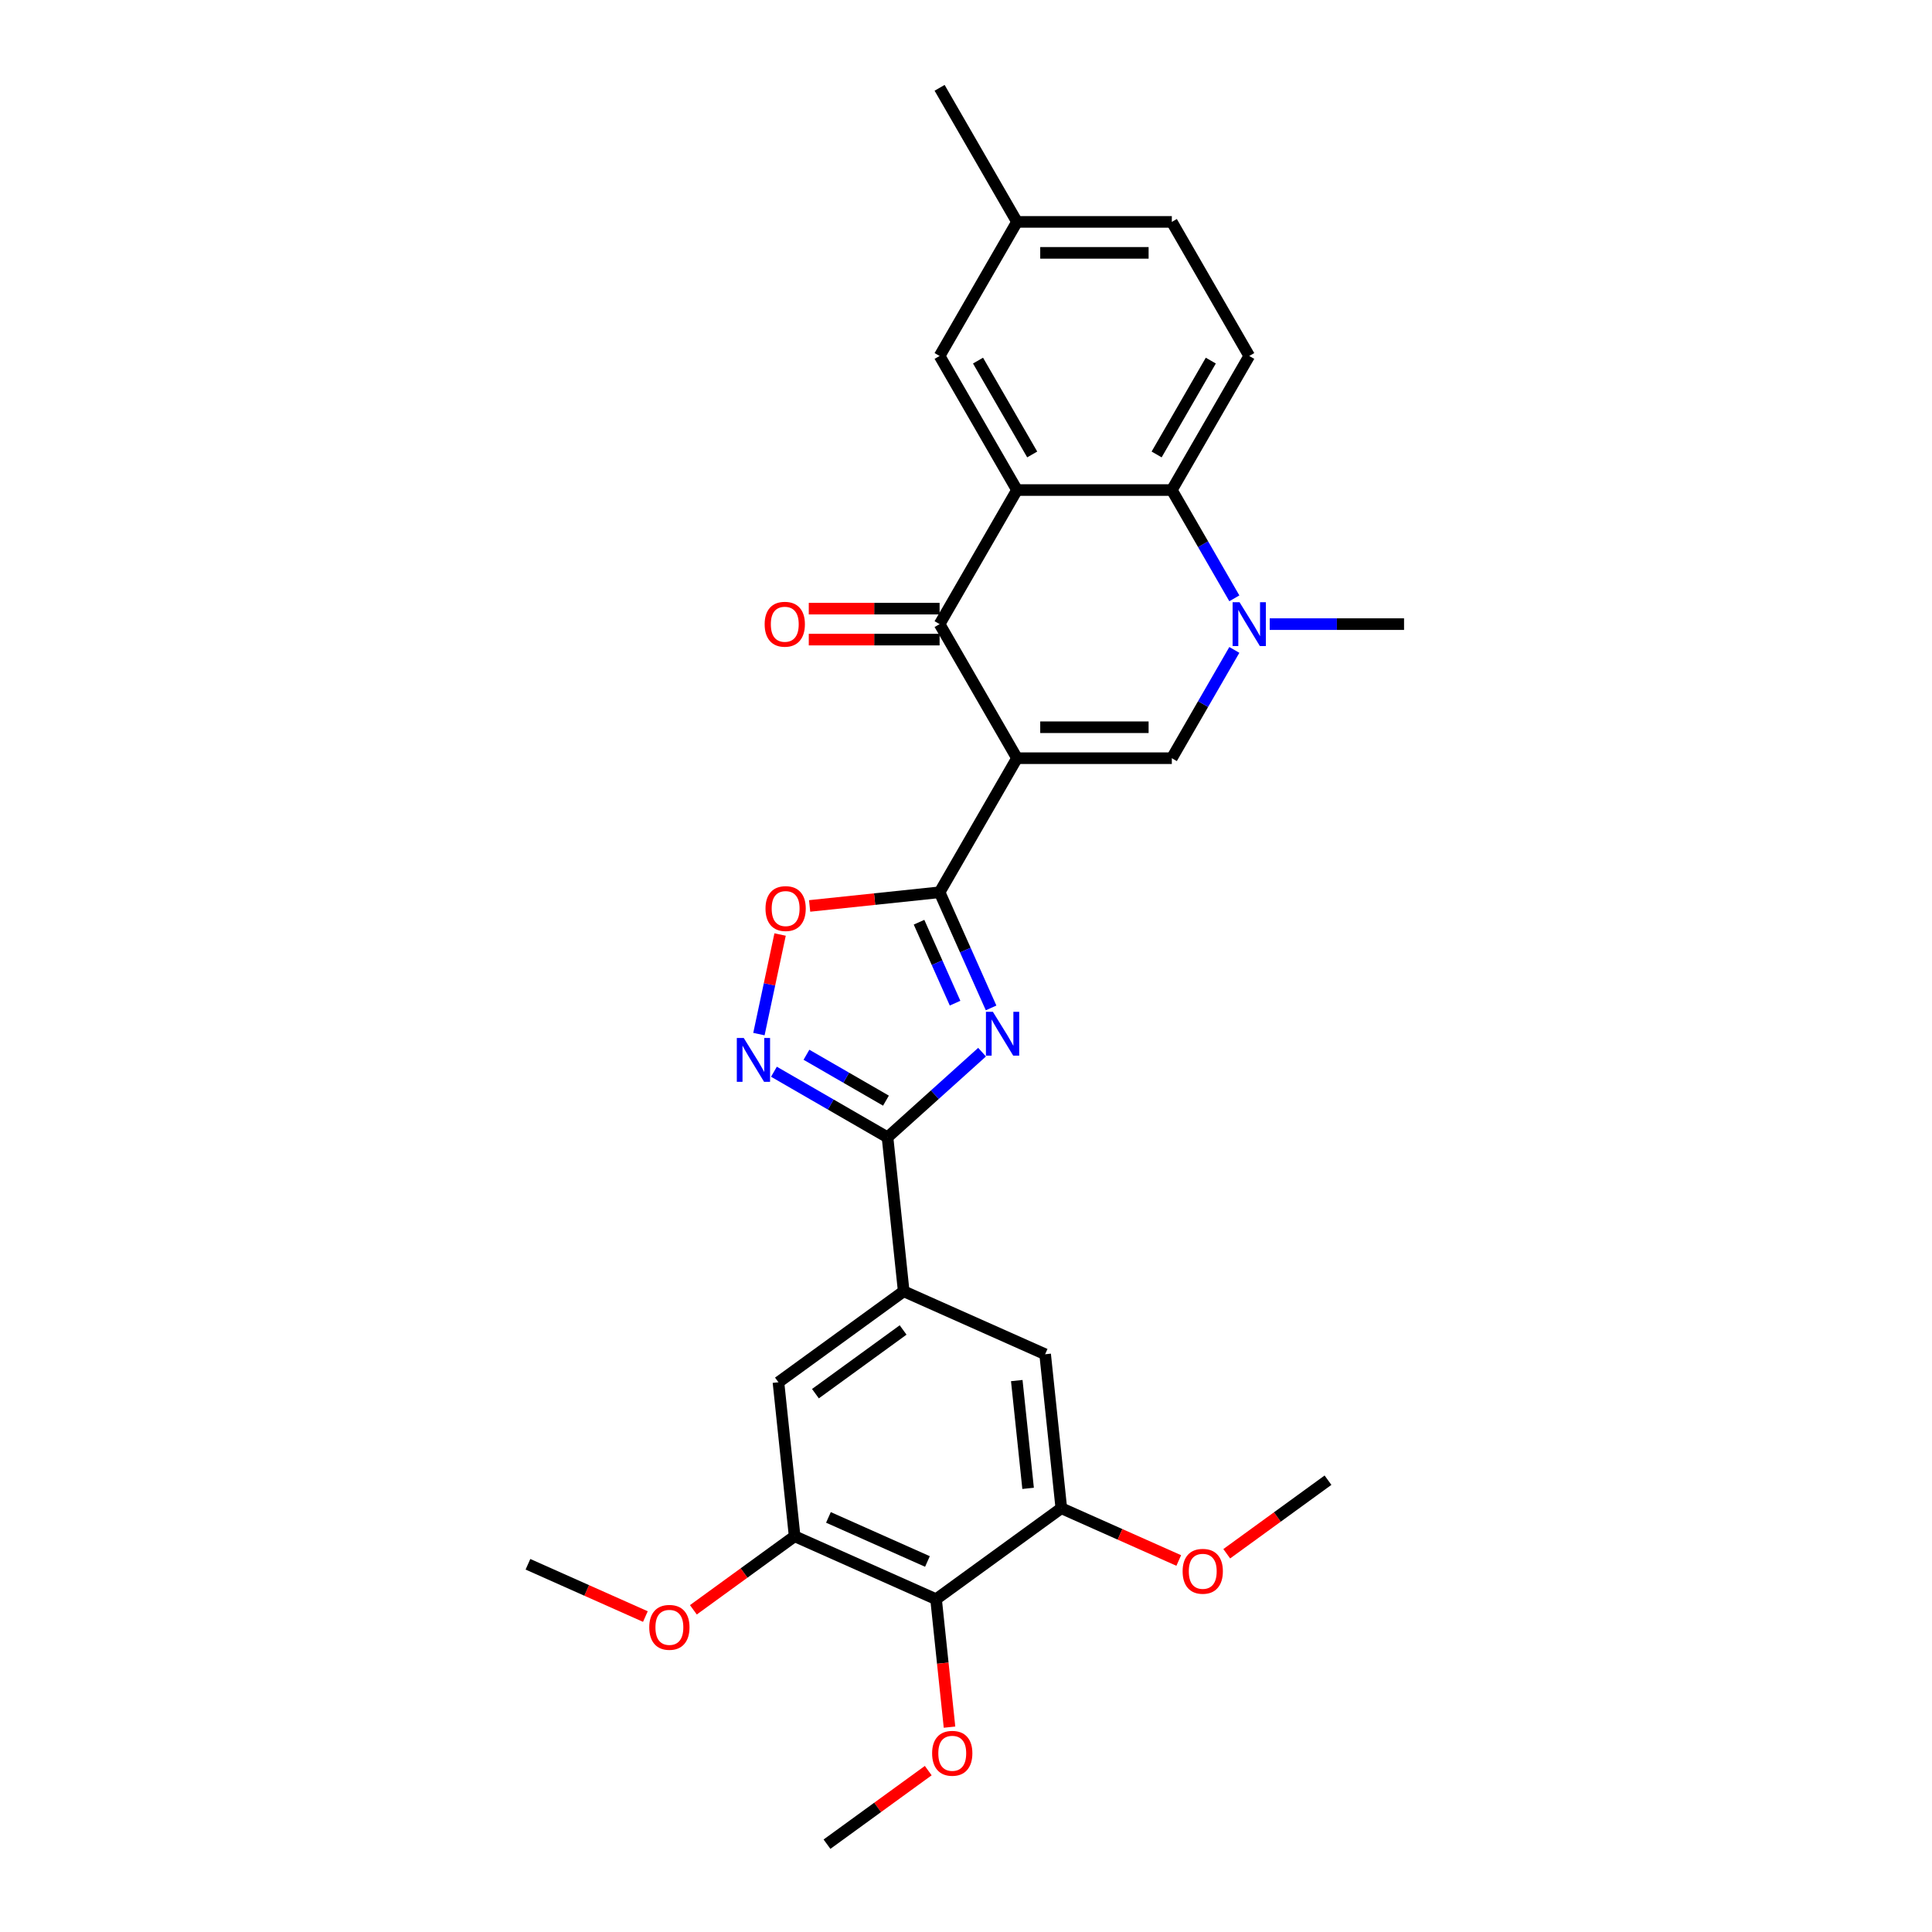 <?xml version='1.0' encoding='iso-8859-1'?>
<svg version='1.1' baseProfile='full'
              xmlns='http://www.w3.org/2000/svg'
                      xmlns:rdkit='http://www.rdkit.org/xml'
                      xmlns:xlink='http://www.w3.org/1999/xlink'
                  xml:space='preserve'
width='1000px' height='1000px' viewBox='0 0 1000 1000'>
<!-- END OF HEADER -->
<rect style='opacity:1.0;fill:#FFFFFF;stroke:none' width='1000' height='1000' x='0' y='0'> </rect>
<path class='bond-0' d='M 526.401,392.443 L 486.334,461.841' style='fill:none;fill-rule:evenodd;stroke:#000000;stroke-width:6px;stroke-linecap:butt;stroke-linejoin:miter;stroke-opacity:1' />
<path class='bond-2' d='M 526.401,392.443 L 486.334,323.045' style='fill:none;fill-rule:evenodd;stroke:#000000;stroke-width:6px;stroke-linecap:butt;stroke-linejoin:miter;stroke-opacity:1' />
<path class='bond-4' d='M 526.401,392.443 L 606.535,392.443' style='fill:none;fill-rule:evenodd;stroke:#000000;stroke-width:6px;stroke-linecap:butt;stroke-linejoin:miter;stroke-opacity:1' />
<path class='bond-4' d='M 538.421,376.416 L 594.515,376.416' style='fill:none;fill-rule:evenodd;stroke:#000000;stroke-width:6px;stroke-linecap:butt;stroke-linejoin:miter;stroke-opacity:1' />
<path class='bond-1' d='M 486.334,461.841 L 499.659,491.768' style='fill:none;fill-rule:evenodd;stroke:#000000;stroke-width:6px;stroke-linecap:butt;stroke-linejoin:miter;stroke-opacity:1' />
<path class='bond-1' d='M 499.659,491.768 L 512.984,521.696' style='fill:none;fill-rule:evenodd;stroke:#0000FF;stroke-width:6px;stroke-linecap:butt;stroke-linejoin:miter;stroke-opacity:1' />
<path class='bond-1' d='M 475.691,477.338 L 485.018,498.287' style='fill:none;fill-rule:evenodd;stroke:#000000;stroke-width:6px;stroke-linecap:butt;stroke-linejoin:miter;stroke-opacity:1' />
<path class='bond-1' d='M 485.018,498.287 L 494.345,519.236' style='fill:none;fill-rule:evenodd;stroke:#0000FF;stroke-width:6px;stroke-linecap:butt;stroke-linejoin:miter;stroke-opacity:1' />
<path class='bond-9' d='M 486.334,461.841 L 452.698,465.376' style='fill:none;fill-rule:evenodd;stroke:#000000;stroke-width:6px;stroke-linecap:butt;stroke-linejoin:miter;stroke-opacity:1' />
<path class='bond-9' d='M 452.698,465.376 L 419.061,468.911' style='fill:none;fill-rule:evenodd;stroke:#FF0000;stroke-width:6px;stroke-linecap:butt;stroke-linejoin:miter;stroke-opacity:1' />
<path class='bond-5' d='M 508.318,544.599 L 483.847,566.633' style='fill:none;fill-rule:evenodd;stroke:#0000FF;stroke-width:6px;stroke-linecap:butt;stroke-linejoin:miter;stroke-opacity:1' />
<path class='bond-5' d='M 483.847,566.633 L 459.377,588.666' style='fill:none;fill-rule:evenodd;stroke:#000000;stroke-width:6px;stroke-linecap:butt;stroke-linejoin:miter;stroke-opacity:1' />
<path class='bond-3' d='M 486.334,323.045 L 526.401,253.648' style='fill:none;fill-rule:evenodd;stroke:#000000;stroke-width:6px;stroke-linecap:butt;stroke-linejoin:miter;stroke-opacity:1' />
<path class='bond-18' d='M 486.334,315.032 L 452.478,315.032' style='fill:none;fill-rule:evenodd;stroke:#000000;stroke-width:6px;stroke-linecap:butt;stroke-linejoin:miter;stroke-opacity:1' />
<path class='bond-18' d='M 452.478,315.032 L 418.622,315.032' style='fill:none;fill-rule:evenodd;stroke:#FF0000;stroke-width:6px;stroke-linecap:butt;stroke-linejoin:miter;stroke-opacity:1' />
<path class='bond-18' d='M 486.334,331.059 L 452.478,331.059' style='fill:none;fill-rule:evenodd;stroke:#000000;stroke-width:6px;stroke-linecap:butt;stroke-linejoin:miter;stroke-opacity:1' />
<path class='bond-18' d='M 452.478,331.059 L 418.622,331.059' style='fill:none;fill-rule:evenodd;stroke:#FF0000;stroke-width:6px;stroke-linecap:butt;stroke-linejoin:miter;stroke-opacity:1' />
<path class='bond-17' d='M 526.401,253.648 L 486.334,184.25' style='fill:none;fill-rule:evenodd;stroke:#000000;stroke-width:6px;stroke-linecap:butt;stroke-linejoin:miter;stroke-opacity:1' />
<path class='bond-17' d='M 534.271,235.225 L 506.224,186.646' style='fill:none;fill-rule:evenodd;stroke:#000000;stroke-width:6px;stroke-linecap:butt;stroke-linejoin:miter;stroke-opacity:1' />
<path class='bond-29' d='M 526.401,253.648 L 606.535,253.648' style='fill:none;fill-rule:evenodd;stroke:#000000;stroke-width:6px;stroke-linecap:butt;stroke-linejoin:miter;stroke-opacity:1' />
<path class='bond-6' d='M 606.535,392.443 L 622.714,364.419' style='fill:none;fill-rule:evenodd;stroke:#000000;stroke-width:6px;stroke-linecap:butt;stroke-linejoin:miter;stroke-opacity:1' />
<path class='bond-6' d='M 622.714,364.419 L 638.894,336.395' style='fill:none;fill-rule:evenodd;stroke:#0000FF;stroke-width:6px;stroke-linecap:butt;stroke-linejoin:miter;stroke-opacity:1' />
<path class='bond-10' d='M 459.377,588.666 L 467.753,668.361' style='fill:none;fill-rule:evenodd;stroke:#000000;stroke-width:6px;stroke-linecap:butt;stroke-linejoin:miter;stroke-opacity:1' />
<path class='bond-30' d='M 459.377,588.666 L 429.983,571.695' style='fill:none;fill-rule:evenodd;stroke:#000000;stroke-width:6px;stroke-linecap:butt;stroke-linejoin:miter;stroke-opacity:1' />
<path class='bond-30' d='M 429.983,571.695 L 400.589,554.725' style='fill:none;fill-rule:evenodd;stroke:#0000FF;stroke-width:6px;stroke-linecap:butt;stroke-linejoin:miter;stroke-opacity:1' />
<path class='bond-30' d='M 458.572,569.695 L 437.996,557.816' style='fill:none;fill-rule:evenodd;stroke:#000000;stroke-width:6px;stroke-linecap:butt;stroke-linejoin:miter;stroke-opacity:1' />
<path class='bond-30' d='M 437.996,557.816 L 417.42,545.936' style='fill:none;fill-rule:evenodd;stroke:#0000FF;stroke-width:6px;stroke-linecap:butt;stroke-linejoin:miter;stroke-opacity:1' />
<path class='bond-8' d='M 638.894,309.695 L 622.714,281.671' style='fill:none;fill-rule:evenodd;stroke:#0000FF;stroke-width:6px;stroke-linecap:butt;stroke-linejoin:miter;stroke-opacity:1' />
<path class='bond-8' d='M 622.714,281.671 L 606.535,253.648' style='fill:none;fill-rule:evenodd;stroke:#000000;stroke-width:6px;stroke-linecap:butt;stroke-linejoin:miter;stroke-opacity:1' />
<path class='bond-24' d='M 657.211,323.045 L 691.973,323.045' style='fill:none;fill-rule:evenodd;stroke:#0000FF;stroke-width:6px;stroke-linecap:butt;stroke-linejoin:miter;stroke-opacity:1' />
<path class='bond-24' d='M 691.973,323.045 L 726.735,323.045' style='fill:none;fill-rule:evenodd;stroke:#000000;stroke-width:6px;stroke-linecap:butt;stroke-linejoin:miter;stroke-opacity:1' />
<path class='bond-7' d='M 392.817,535.249 L 398.295,509.478' style='fill:none;fill-rule:evenodd;stroke:#0000FF;stroke-width:6px;stroke-linecap:butt;stroke-linejoin:miter;stroke-opacity:1' />
<path class='bond-7' d='M 398.295,509.478 L 403.773,483.707' style='fill:none;fill-rule:evenodd;stroke:#FF0000;stroke-width:6px;stroke-linecap:butt;stroke-linejoin:miter;stroke-opacity:1' />
<path class='bond-16' d='M 606.535,253.648 L 646.602,184.25' style='fill:none;fill-rule:evenodd;stroke:#000000;stroke-width:6px;stroke-linecap:butt;stroke-linejoin:miter;stroke-opacity:1' />
<path class='bond-16' d='M 598.665,235.225 L 626.712,186.646' style='fill:none;fill-rule:evenodd;stroke:#000000;stroke-width:6px;stroke-linecap:butt;stroke-linejoin:miter;stroke-opacity:1' />
<path class='bond-14' d='M 467.753,668.361 L 540.959,700.954' style='fill:none;fill-rule:evenodd;stroke:#000000;stroke-width:6px;stroke-linecap:butt;stroke-linejoin:miter;stroke-opacity:1' />
<path class='bond-15' d='M 467.753,668.361 L 402.924,715.462' style='fill:none;fill-rule:evenodd;stroke:#000000;stroke-width:6px;stroke-linecap:butt;stroke-linejoin:miter;stroke-opacity:1' />
<path class='bond-15' d='M 467.449,688.392 L 422.068,721.362' style='fill:none;fill-rule:evenodd;stroke:#000000;stroke-width:6px;stroke-linecap:butt;stroke-linejoin:miter;stroke-opacity:1' />
<path class='bond-11' d='M 484.506,827.75 L 411.3,795.156' style='fill:none;fill-rule:evenodd;stroke:#000000;stroke-width:6px;stroke-linecap:butt;stroke-linejoin:miter;stroke-opacity:1' />
<path class='bond-11' d='M 480.043,808.219 L 428.799,785.404' style='fill:none;fill-rule:evenodd;stroke:#000000;stroke-width:6px;stroke-linecap:butt;stroke-linejoin:miter;stroke-opacity:1' />
<path class='bond-19' d='M 484.506,827.75 L 487.985,860.858' style='fill:none;fill-rule:evenodd;stroke:#000000;stroke-width:6px;stroke-linecap:butt;stroke-linejoin:miter;stroke-opacity:1' />
<path class='bond-19' d='M 487.985,860.858 L 491.465,893.966' style='fill:none;fill-rule:evenodd;stroke:#FF0000;stroke-width:6px;stroke-linecap:butt;stroke-linejoin:miter;stroke-opacity:1' />
<path class='bond-32' d='M 484.506,827.75 L 549.335,780.648' style='fill:none;fill-rule:evenodd;stroke:#000000;stroke-width:6px;stroke-linecap:butt;stroke-linejoin:miter;stroke-opacity:1' />
<path class='bond-12' d='M 549.335,780.648 L 540.959,700.954' style='fill:none;fill-rule:evenodd;stroke:#000000;stroke-width:6px;stroke-linecap:butt;stroke-linejoin:miter;stroke-opacity:1' />
<path class='bond-12' d='M 532.14,770.369 L 526.276,714.583' style='fill:none;fill-rule:evenodd;stroke:#000000;stroke-width:6px;stroke-linecap:butt;stroke-linejoin:miter;stroke-opacity:1' />
<path class='bond-22' d='M 549.335,780.648 L 579.727,794.18' style='fill:none;fill-rule:evenodd;stroke:#000000;stroke-width:6px;stroke-linecap:butt;stroke-linejoin:miter;stroke-opacity:1' />
<path class='bond-22' d='M 579.727,794.18 L 610.12,807.711' style='fill:none;fill-rule:evenodd;stroke:#FF0000;stroke-width:6px;stroke-linecap:butt;stroke-linejoin:miter;stroke-opacity:1' />
<path class='bond-13' d='M 411.3,795.156 L 402.924,715.462' style='fill:none;fill-rule:evenodd;stroke:#000000;stroke-width:6px;stroke-linecap:butt;stroke-linejoin:miter;stroke-opacity:1' />
<path class='bond-23' d='M 411.3,795.156 L 385.096,814.195' style='fill:none;fill-rule:evenodd;stroke:#000000;stroke-width:6px;stroke-linecap:butt;stroke-linejoin:miter;stroke-opacity:1' />
<path class='bond-23' d='M 385.096,814.195 L 358.891,833.234' style='fill:none;fill-rule:evenodd;stroke:#FF0000;stroke-width:6px;stroke-linecap:butt;stroke-linejoin:miter;stroke-opacity:1' />
<path class='bond-21' d='M 646.602,184.25 L 606.535,114.852' style='fill:none;fill-rule:evenodd;stroke:#000000;stroke-width:6px;stroke-linecap:butt;stroke-linejoin:miter;stroke-opacity:1' />
<path class='bond-20' d='M 486.334,184.25 L 526.401,114.852' style='fill:none;fill-rule:evenodd;stroke:#000000;stroke-width:6px;stroke-linecap:butt;stroke-linejoin:miter;stroke-opacity:1' />
<path class='bond-26' d='M 480.461,916.468 L 454.257,935.507' style='fill:none;fill-rule:evenodd;stroke:#FF0000;stroke-width:6px;stroke-linecap:butt;stroke-linejoin:miter;stroke-opacity:1' />
<path class='bond-26' d='M 454.257,935.507 L 428.052,954.545' style='fill:none;fill-rule:evenodd;stroke:#000000;stroke-width:6px;stroke-linecap:butt;stroke-linejoin:miter;stroke-opacity:1' />
<path class='bond-25' d='M 526.401,114.852 L 486.334,45.455' style='fill:none;fill-rule:evenodd;stroke:#000000;stroke-width:6px;stroke-linecap:butt;stroke-linejoin:miter;stroke-opacity:1' />
<path class='bond-31' d='M 526.401,114.852 L 606.535,114.852' style='fill:none;fill-rule:evenodd;stroke:#000000;stroke-width:6px;stroke-linecap:butt;stroke-linejoin:miter;stroke-opacity:1' />
<path class='bond-31' d='M 538.421,130.879 L 594.515,130.879' style='fill:none;fill-rule:evenodd;stroke:#000000;stroke-width:6px;stroke-linecap:butt;stroke-linejoin:miter;stroke-opacity:1' />
<path class='bond-27' d='M 634.961,804.217 L 661.166,785.179' style='fill:none;fill-rule:evenodd;stroke:#FF0000;stroke-width:6px;stroke-linecap:butt;stroke-linejoin:miter;stroke-opacity:1' />
<path class='bond-27' d='M 661.166,785.179 L 687.37,766.14' style='fill:none;fill-rule:evenodd;stroke:#000000;stroke-width:6px;stroke-linecap:butt;stroke-linejoin:miter;stroke-opacity:1' />
<path class='bond-28' d='M 334.05,836.728 L 303.657,823.196' style='fill:none;fill-rule:evenodd;stroke:#FF0000;stroke-width:6px;stroke-linecap:butt;stroke-linejoin:miter;stroke-opacity:1' />
<path class='bond-28' d='M 303.657,823.196 L 273.265,809.664' style='fill:none;fill-rule:evenodd;stroke:#000000;stroke-width:6px;stroke-linecap:butt;stroke-linejoin:miter;stroke-opacity:1' />
<path  class='atom-2' d='M 513.911 523.699
L 521.348 535.719
Q 522.085 536.905, 523.271 539.053
Q 524.457 541.2, 524.521 541.329
L 524.521 523.699
L 527.534 523.699
L 527.534 546.393
L 524.425 546.393
L 516.444 533.251
Q 515.514 531.713, 514.52 529.95
Q 513.559 528.187, 513.27 527.642
L 513.27 546.393
L 510.321 546.393
L 510.321 523.699
L 513.911 523.699
' fill='#0000FF'/>
<path  class='atom-7' d='M 641.585 311.698
L 649.022 323.718
Q 649.759 324.904, 650.945 327.052
Q 652.131 329.199, 652.195 329.328
L 652.195 311.698
L 655.208 311.698
L 655.208 334.392
L 652.099 334.392
L 644.117 321.25
Q 643.188 319.712, 642.194 317.949
Q 641.233 316.186, 640.944 315.641
L 640.944 334.392
L 637.995 334.392
L 637.995 311.698
L 641.585 311.698
' fill='#0000FF'/>
<path  class='atom-8' d='M 384.963 537.252
L 392.399 549.272
Q 393.136 550.458, 394.322 552.606
Q 395.508 554.753, 395.573 554.882
L 395.573 537.252
L 398.586 537.252
L 398.586 559.946
L 395.476 559.946
L 387.495 546.804
Q 386.566 545.266, 385.572 543.503
Q 384.61 541.74, 384.322 541.195
L 384.322 559.946
L 381.373 559.946
L 381.373 537.252
L 384.963 537.252
' fill='#0000FF'/>
<path  class='atom-10' d='M 396.223 470.281
Q 396.223 464.832, 398.915 461.787
Q 401.608 458.742, 406.64 458.742
Q 411.672 458.742, 414.365 461.787
Q 417.057 464.832, 417.057 470.281
Q 417.057 475.794, 414.333 478.935
Q 411.608 482.044, 406.64 482.044
Q 401.64 482.044, 398.915 478.935
Q 396.223 475.826, 396.223 470.281
M 406.64 479.48
Q 410.102 479.48, 411.961 477.172
Q 413.852 474.832, 413.852 470.281
Q 413.852 465.825, 411.961 463.582
Q 410.102 461.306, 406.64 461.306
Q 403.178 461.306, 401.287 463.55
Q 399.428 465.793, 399.428 470.281
Q 399.428 474.865, 401.287 477.172
Q 403.178 479.48, 406.64 479.48
' fill='#FF0000'/>
<path  class='atom-19' d='M 395.784 323.109
Q 395.784 317.66, 398.476 314.615
Q 401.169 311.57, 406.201 311.57
Q 411.233 311.57, 413.926 314.615
Q 416.618 317.66, 416.618 323.109
Q 416.618 328.623, 413.894 331.764
Q 411.169 334.873, 406.201 334.873
Q 401.201 334.873, 398.476 331.764
Q 395.784 328.655, 395.784 323.109
M 406.201 332.309
Q 409.663 332.309, 411.522 330.001
Q 413.413 327.661, 413.413 323.109
Q 413.413 318.654, 411.522 316.41
Q 409.663 314.134, 406.201 314.134
Q 402.739 314.134, 400.848 316.378
Q 398.989 318.622, 398.989 323.109
Q 398.989 327.693, 400.848 330.001
Q 402.739 332.309, 406.201 332.309
' fill='#FF0000'/>
<path  class='atom-20' d='M 482.464 907.508
Q 482.464 902.059, 485.157 899.014
Q 487.849 895.969, 492.882 895.969
Q 497.914 895.969, 500.607 899.014
Q 503.299 902.059, 503.299 907.508
Q 503.299 913.021, 500.575 916.163
Q 497.85 919.272, 492.882 919.272
Q 487.881 919.272, 485.157 916.163
Q 482.464 913.053, 482.464 907.508
M 492.882 916.708
Q 496.344 916.708, 498.203 914.4
Q 500.094 912.06, 500.094 907.508
Q 500.094 903.053, 498.203 900.809
Q 496.344 898.533, 492.882 898.533
Q 489.42 898.533, 487.529 900.777
Q 485.67 903.021, 485.67 907.508
Q 485.67 912.092, 487.529 914.4
Q 489.42 916.708, 492.882 916.708
' fill='#FF0000'/>
<path  class='atom-23' d='M 612.123 813.306
Q 612.123 807.857, 614.816 804.811
Q 617.508 801.766, 622.541 801.766
Q 627.573 801.766, 630.265 804.811
Q 632.958 807.857, 632.958 813.306
Q 632.958 818.819, 630.233 821.96
Q 627.509 825.069, 622.541 825.069
Q 617.54 825.069, 614.816 821.96
Q 612.123 818.851, 612.123 813.306
M 622.541 822.505
Q 626.002 822.505, 627.861 820.197
Q 629.753 817.857, 629.753 813.306
Q 629.753 808.85, 627.861 806.606
Q 626.002 804.331, 622.541 804.331
Q 619.079 804.331, 617.188 806.574
Q 615.329 808.818, 615.329 813.306
Q 615.329 817.889, 617.188 820.197
Q 619.079 822.505, 622.541 822.505
' fill='#FF0000'/>
<path  class='atom-24' d='M 336.053 842.322
Q 336.053 836.873, 338.746 833.828
Q 341.438 830.783, 346.471 830.783
Q 351.503 830.783, 354.195 833.828
Q 356.888 836.873, 356.888 842.322
Q 356.888 847.835, 354.163 850.976
Q 351.439 854.085, 346.471 854.085
Q 341.47 854.085, 338.746 850.976
Q 336.053 847.867, 336.053 842.322
M 346.471 851.521
Q 349.932 851.521, 351.791 849.213
Q 353.683 846.873, 353.683 842.322
Q 353.683 837.866, 351.791 835.623
Q 349.932 833.347, 346.471 833.347
Q 343.009 833.347, 341.118 835.591
Q 339.259 837.834, 339.259 842.322
Q 339.259 846.905, 341.118 849.213
Q 343.009 851.521, 346.471 851.521
' fill='#FF0000'/>
</svg>
